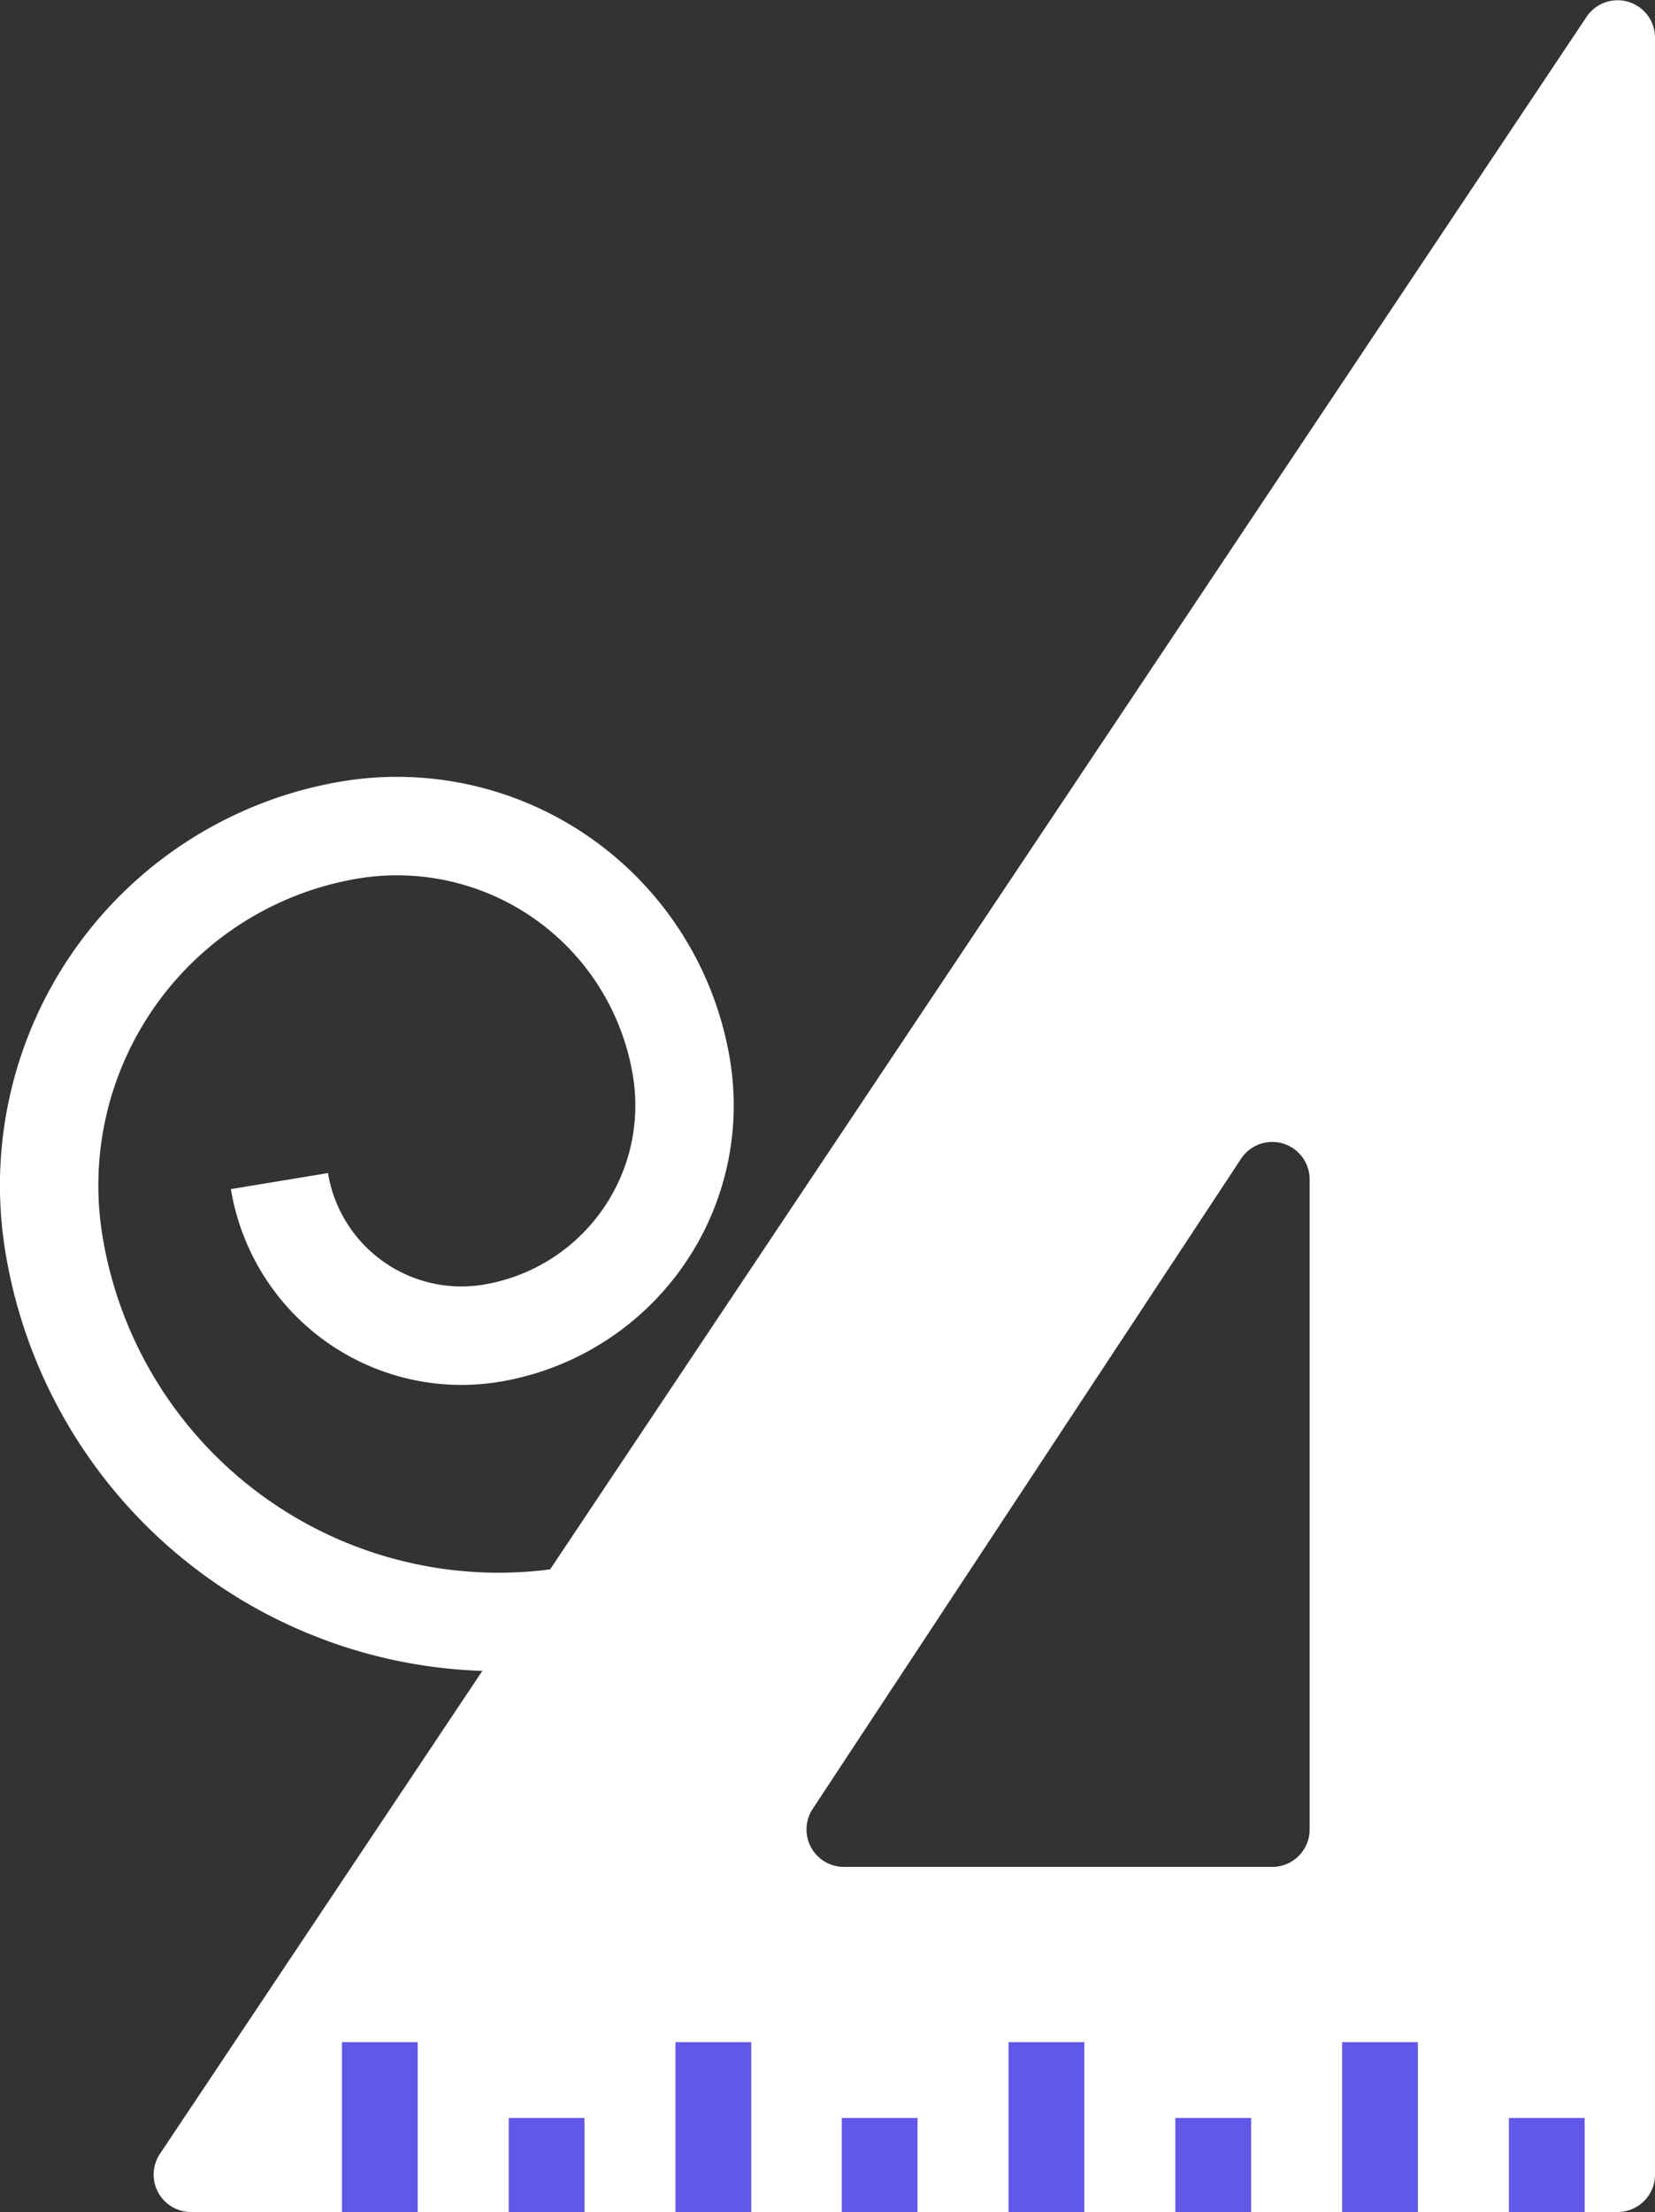 <svg id="Слой_1" data-name="Слой 1" xmlns="http://www.w3.org/2000/svg" viewBox="0 0 33.64 44.93"><rect x="0" y="0" width="33.64" height="44.93" fill="#333333" stroke="none"/><title>effective-2</title><path d="M339.35,364.18V320.76a.76.76,0,0,0-1.39-.42l-29,43.41a.76.76,0,0,0,.63,1.18h29A.76.76,0,0,0,339.35,364.18Zm-7.78-6.26h-8.71a.76.76,0,0,1-.63-1.18l8.71-13.21a.76.76,0,0,1,1.39.42v13.21A.76.76,0,0,1,331.57,357.92Z" transform="translate(-305.71 -320)" fill="#fff"/><rect x="6.95" y="41.48" width="1.54" height="3.45" fill="#6158e7"/><rect x="10.34" y="43.02" width="1.54" height="1.91" fill="#6158e7"/><rect x="13.73" y="41.48" width="1.54" height="3.45" fill="#6158e7"/><rect x="17.11" y="43.02" width="1.54" height="1.91" fill="#6158e7"/><rect x="20.5" y="41.48" width="1.54" height="3.45" fill="#6158e7"/><rect x="23.89" y="43.02" width="1.54" height="1.91" fill="#6158e7"/><rect x="27.28" y="41.48" width="1.54" height="3.45" fill="#6158e7"/><rect x="30.67" y="43.02" width="1.54" height="1.91" fill="#6158e7"/><path d="M326.76,339.64a11.45,11.45,0,0,1-9.41,13.18,9.16,9.16,0,0,1-10.54-7.53,7.32,7.32,0,0,1,6-8.43,5.86,5.86,0,0,1,6.75,4.82,4.69,4.69,0,0,1-3.86,5.4,3.75,3.75,0,0,1-4.31-3.09" transform="translate(-305.71 -320)" fill="none" stroke="#fff" stroke-miterlimit="10" stroke-width="2"/></svg>